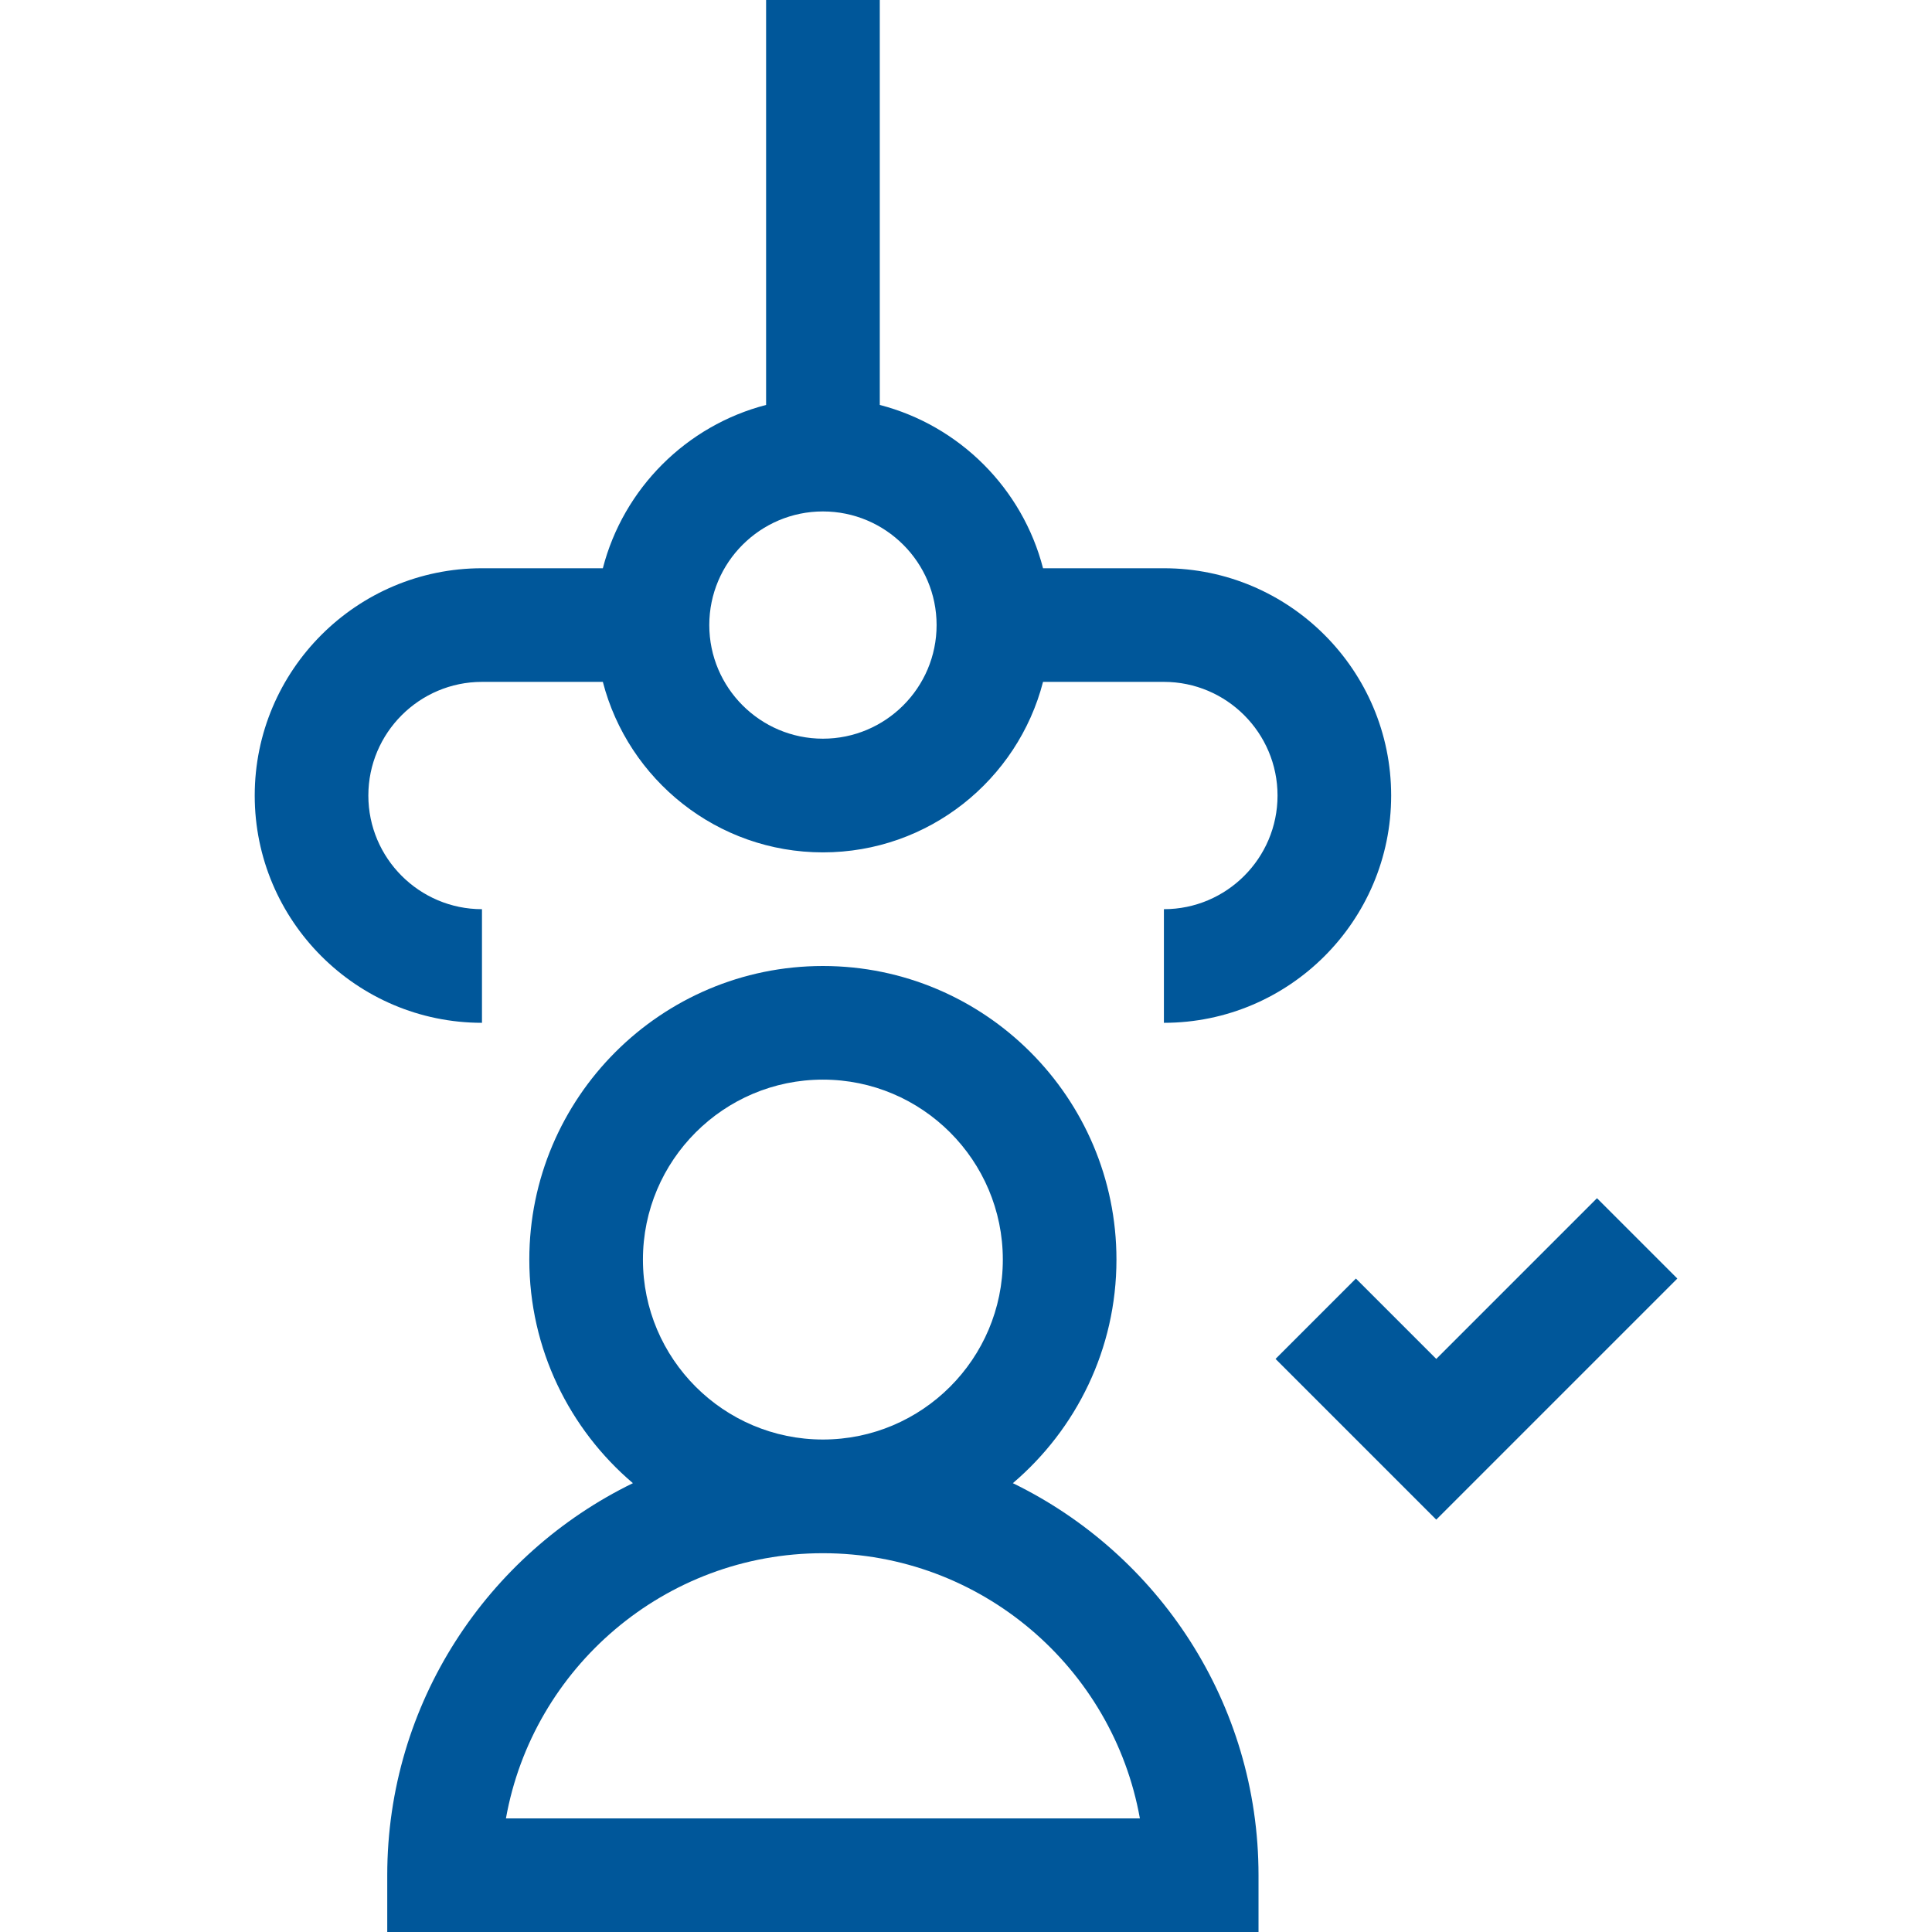 <svg width="32" height="32" viewBox="0 0 32 32" fill="none" xmlns="http://www.w3.org/2000/svg">
<path d="M16.776 24.566C17.825 23.673 18.492 22.345 18.492 20.863C18.492 18.181 16.311 16 13.63 16C10.948 16 8.767 18.181 8.767 20.863C8.767 22.345 9.434 23.674 10.483 24.566C8.077 25.737 6.414 28.207 6.414 31.059V32H20.845V31.059C20.845 28.207 19.183 25.737 16.776 24.566ZM10.649 20.863C10.649 19.219 11.986 17.882 13.63 17.882C15.273 17.882 16.61 19.219 16.61 20.863C16.61 22.506 15.273 23.843 13.63 23.843C11.986 23.843 10.649 22.506 10.649 20.863ZM8.38 30.118C8.825 27.624 11.01 25.726 13.63 25.726C16.25 25.726 18.434 27.624 18.88 30.118H8.38Z" fill="#00579A"/>
<path d="M7.983 15.059C6.946 15.059 6.101 14.214 6.101 13.177C6.101 12.139 6.946 11.294 7.983 11.294H9.985C10.404 12.916 11.88 14.118 13.63 14.118C15.382 14.118 16.857 12.916 17.276 11.294H19.278C20.316 11.294 21.16 12.139 21.16 13.177C21.16 14.214 20.316 15.059 19.278 15.059V16.941C21.353 16.941 23.042 15.252 23.042 13.177C23.042 11.101 21.353 9.412 19.278 9.412H17.276C16.935 8.091 15.893 7.049 14.572 6.707V0H12.689V6.707C11.368 7.049 10.326 8.091 9.985 9.412H7.983C5.908 9.412 4.219 11.101 4.219 13.177C4.219 15.252 5.908 16.941 7.983 16.941V15.059ZM13.63 8.471C14.668 8.471 15.513 9.315 15.513 10.353C15.513 11.391 14.668 12.235 13.63 12.235C12.593 12.235 11.748 11.391 11.748 10.353C11.748 9.315 12.593 8.471 13.63 8.471Z" fill="#00579A"/>
<path d="M26.451 19.846L23.789 22.508L22.458 21.177L21.127 22.508L23.789 25.17L27.782 21.177L26.451 19.846Z" fill="#00579A"/>
</svg>
